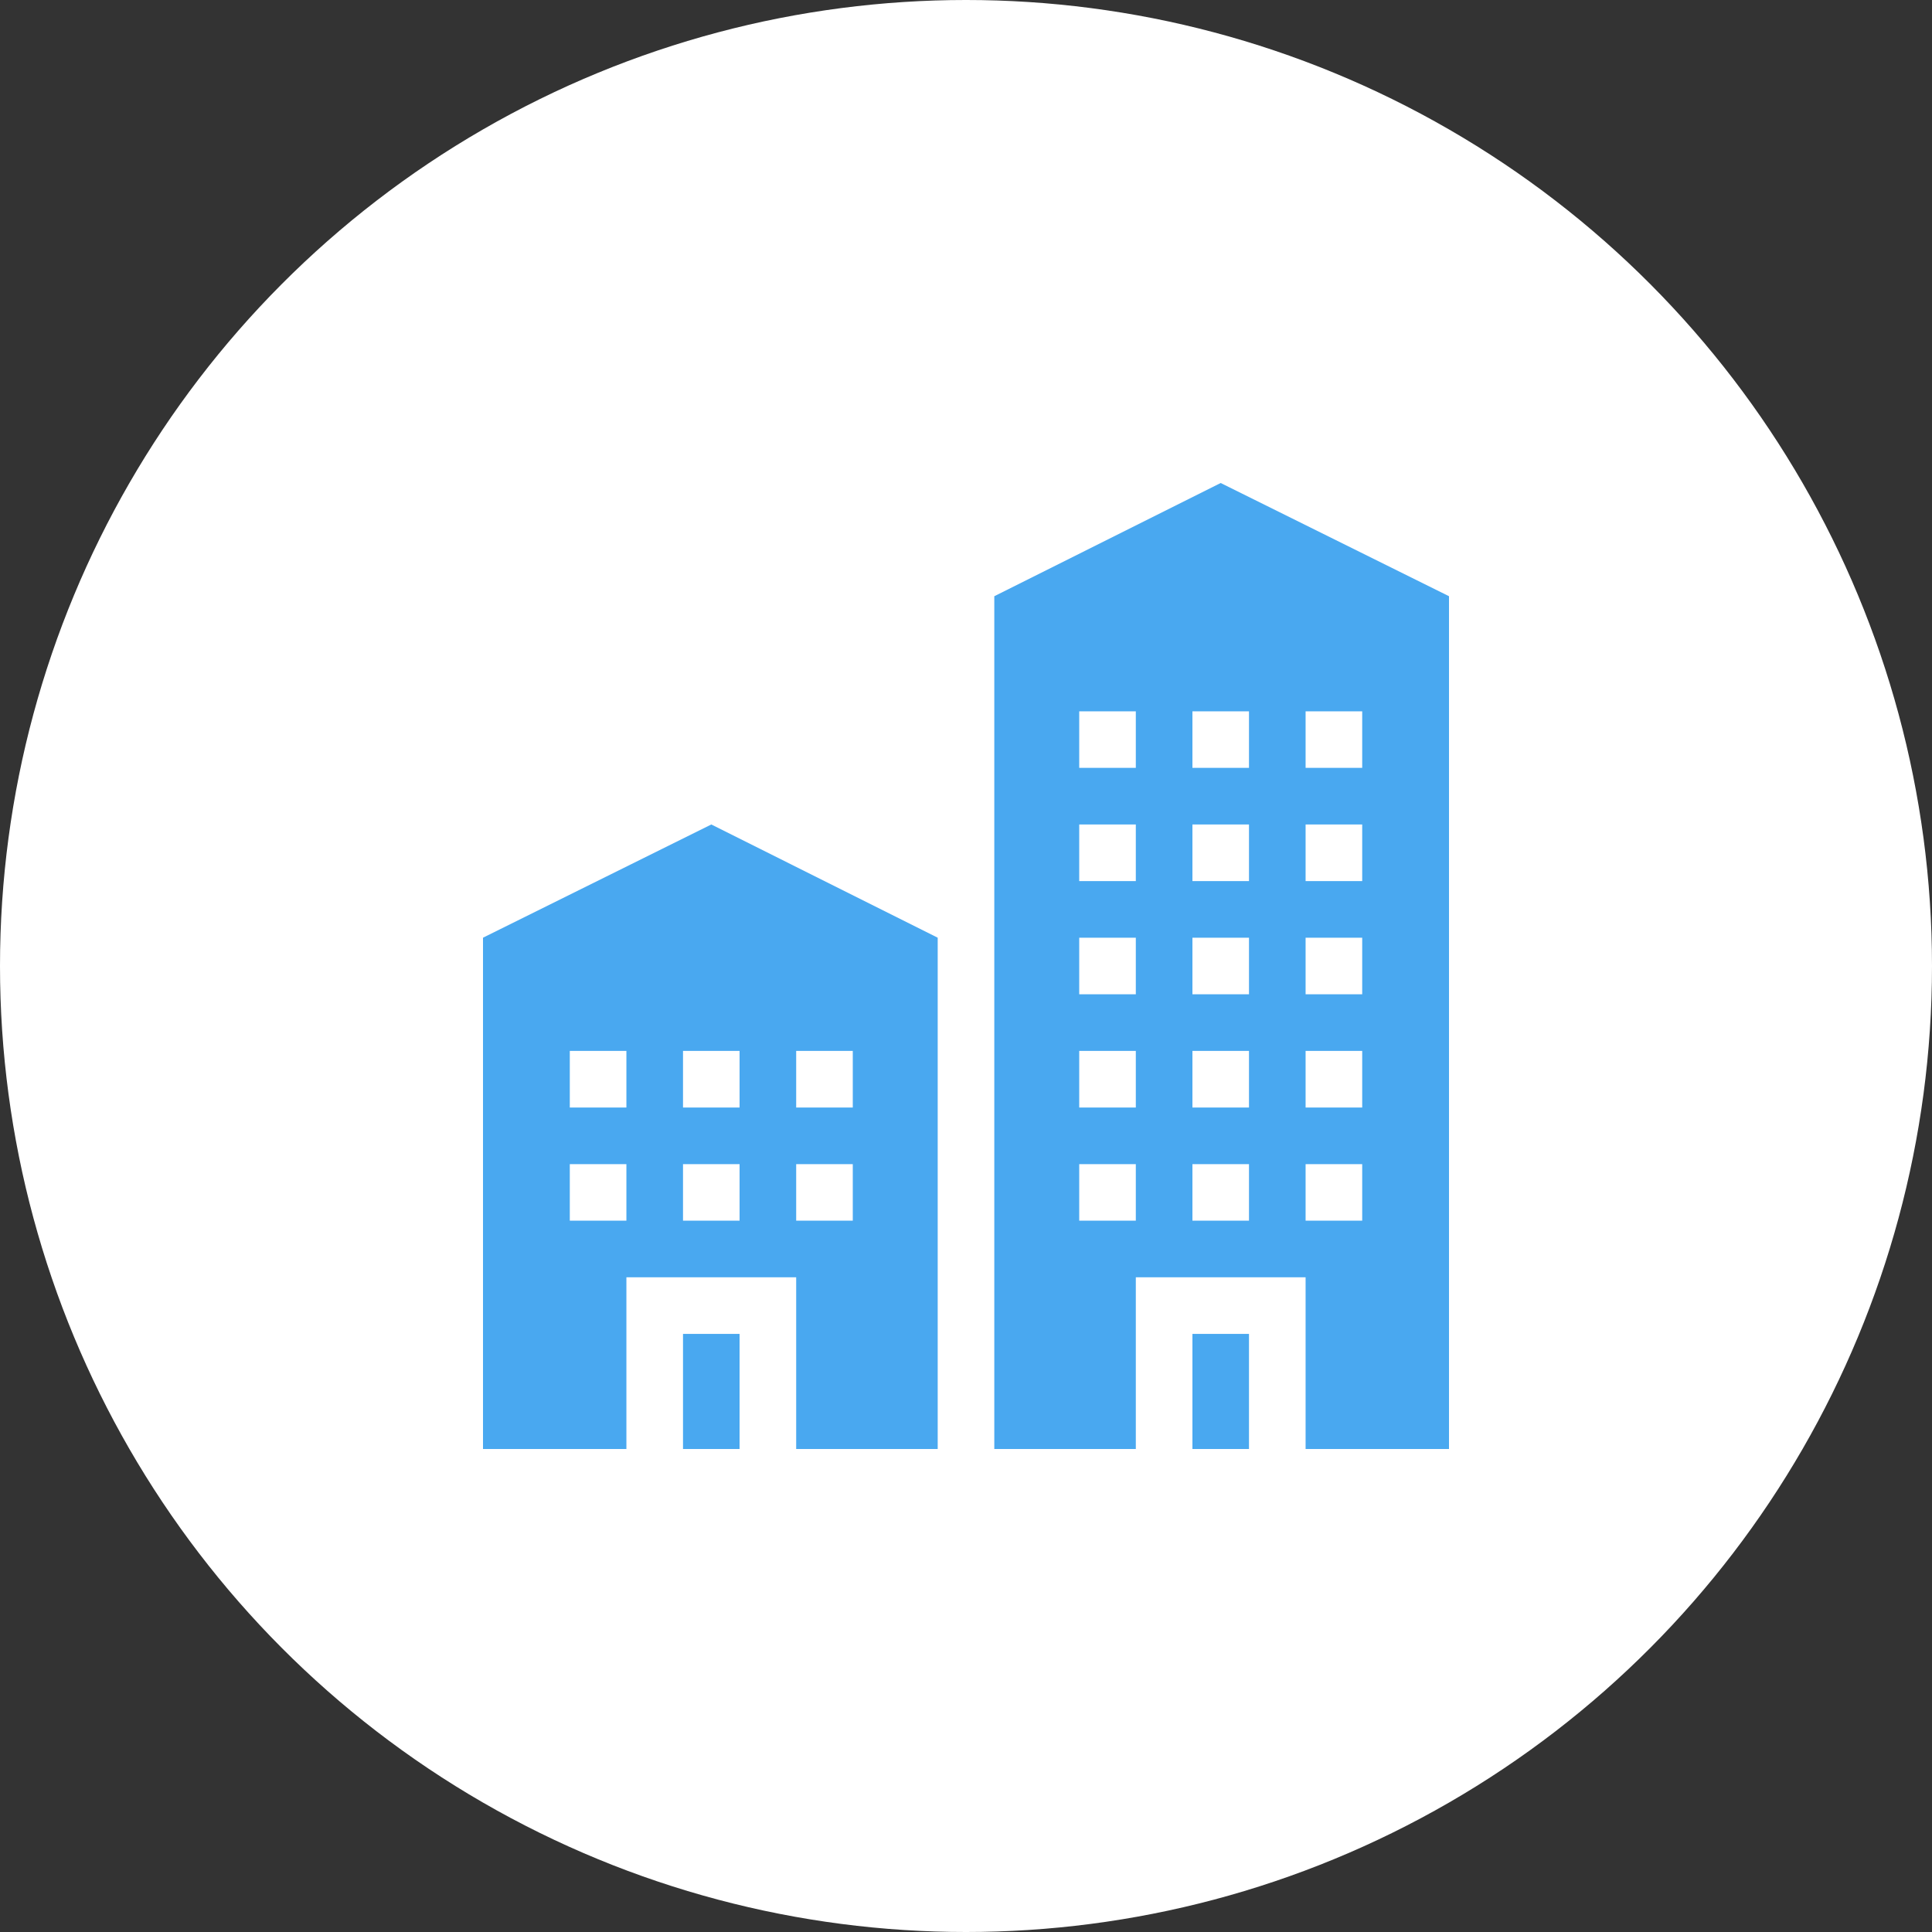 <svg width="40" height="40" viewBox="0 0 40 40" fill="none" xmlns="http://www.w3.org/2000/svg">
<rect x="0" y="0" width="40" height="40" fill="#333333" stroke="none"/>
<circle cx="20" cy="20" r="20" fill="white"/>
<path d="M24.688 27.617H25.859V30H24.688V27.617Z" fill="#49A8F0"/>
<path d="M20.586 12.344V30H23.516V26.445H27.031V30H30V12.344L25.273 10L20.586 12.344ZM27.031 14.727H28.203V15.898H27.031V14.727ZM27.031 17.07H28.203V18.242H27.031V17.07ZM27.031 19.414H28.203V20.586H27.031V19.414ZM27.031 21.758H28.203V22.93H27.031V21.758ZM27.031 24.102H28.203V25.273H27.031V24.102ZM23.516 25.273H22.344V24.102H23.516V25.273ZM23.516 22.93H22.344V21.758H23.516V22.93ZM23.516 20.586H22.344V19.414H23.516V20.586ZM23.516 18.242H22.344V17.07H23.516V18.242ZM23.516 15.898H22.344V14.727H23.516V15.898ZM25.859 25.273H24.688V24.102H25.859V25.273ZM25.859 22.93H24.688V21.758H25.859V22.93ZM25.859 20.586H24.688V19.414H25.859V20.586ZM25.859 18.242H24.688V17.07H25.859V18.242ZM25.859 15.898H24.688V14.727H25.859V15.898Z" fill="#49A8F0"/>
<path d="M14.141 27.617H15.312V30H14.141V27.617Z" fill="#49A8F0"/>
<path d="M12.969 26.445H16.484V30H19.414V19.414L14.727 17.07L10 19.414V30H12.969V26.445ZM16.484 21.758H17.656V22.93H16.484V21.758ZM16.484 24.102H17.656V25.273H16.484V24.102ZM14.141 21.758H15.312V22.93H14.141V21.758ZM14.141 24.102H15.312V25.273H14.141V24.102ZM11.797 21.758H12.969V22.93H11.797V21.758ZM11.797 24.102H12.969V25.273H11.797V24.102Z" fill="#49A8F0"/>
</svg>
